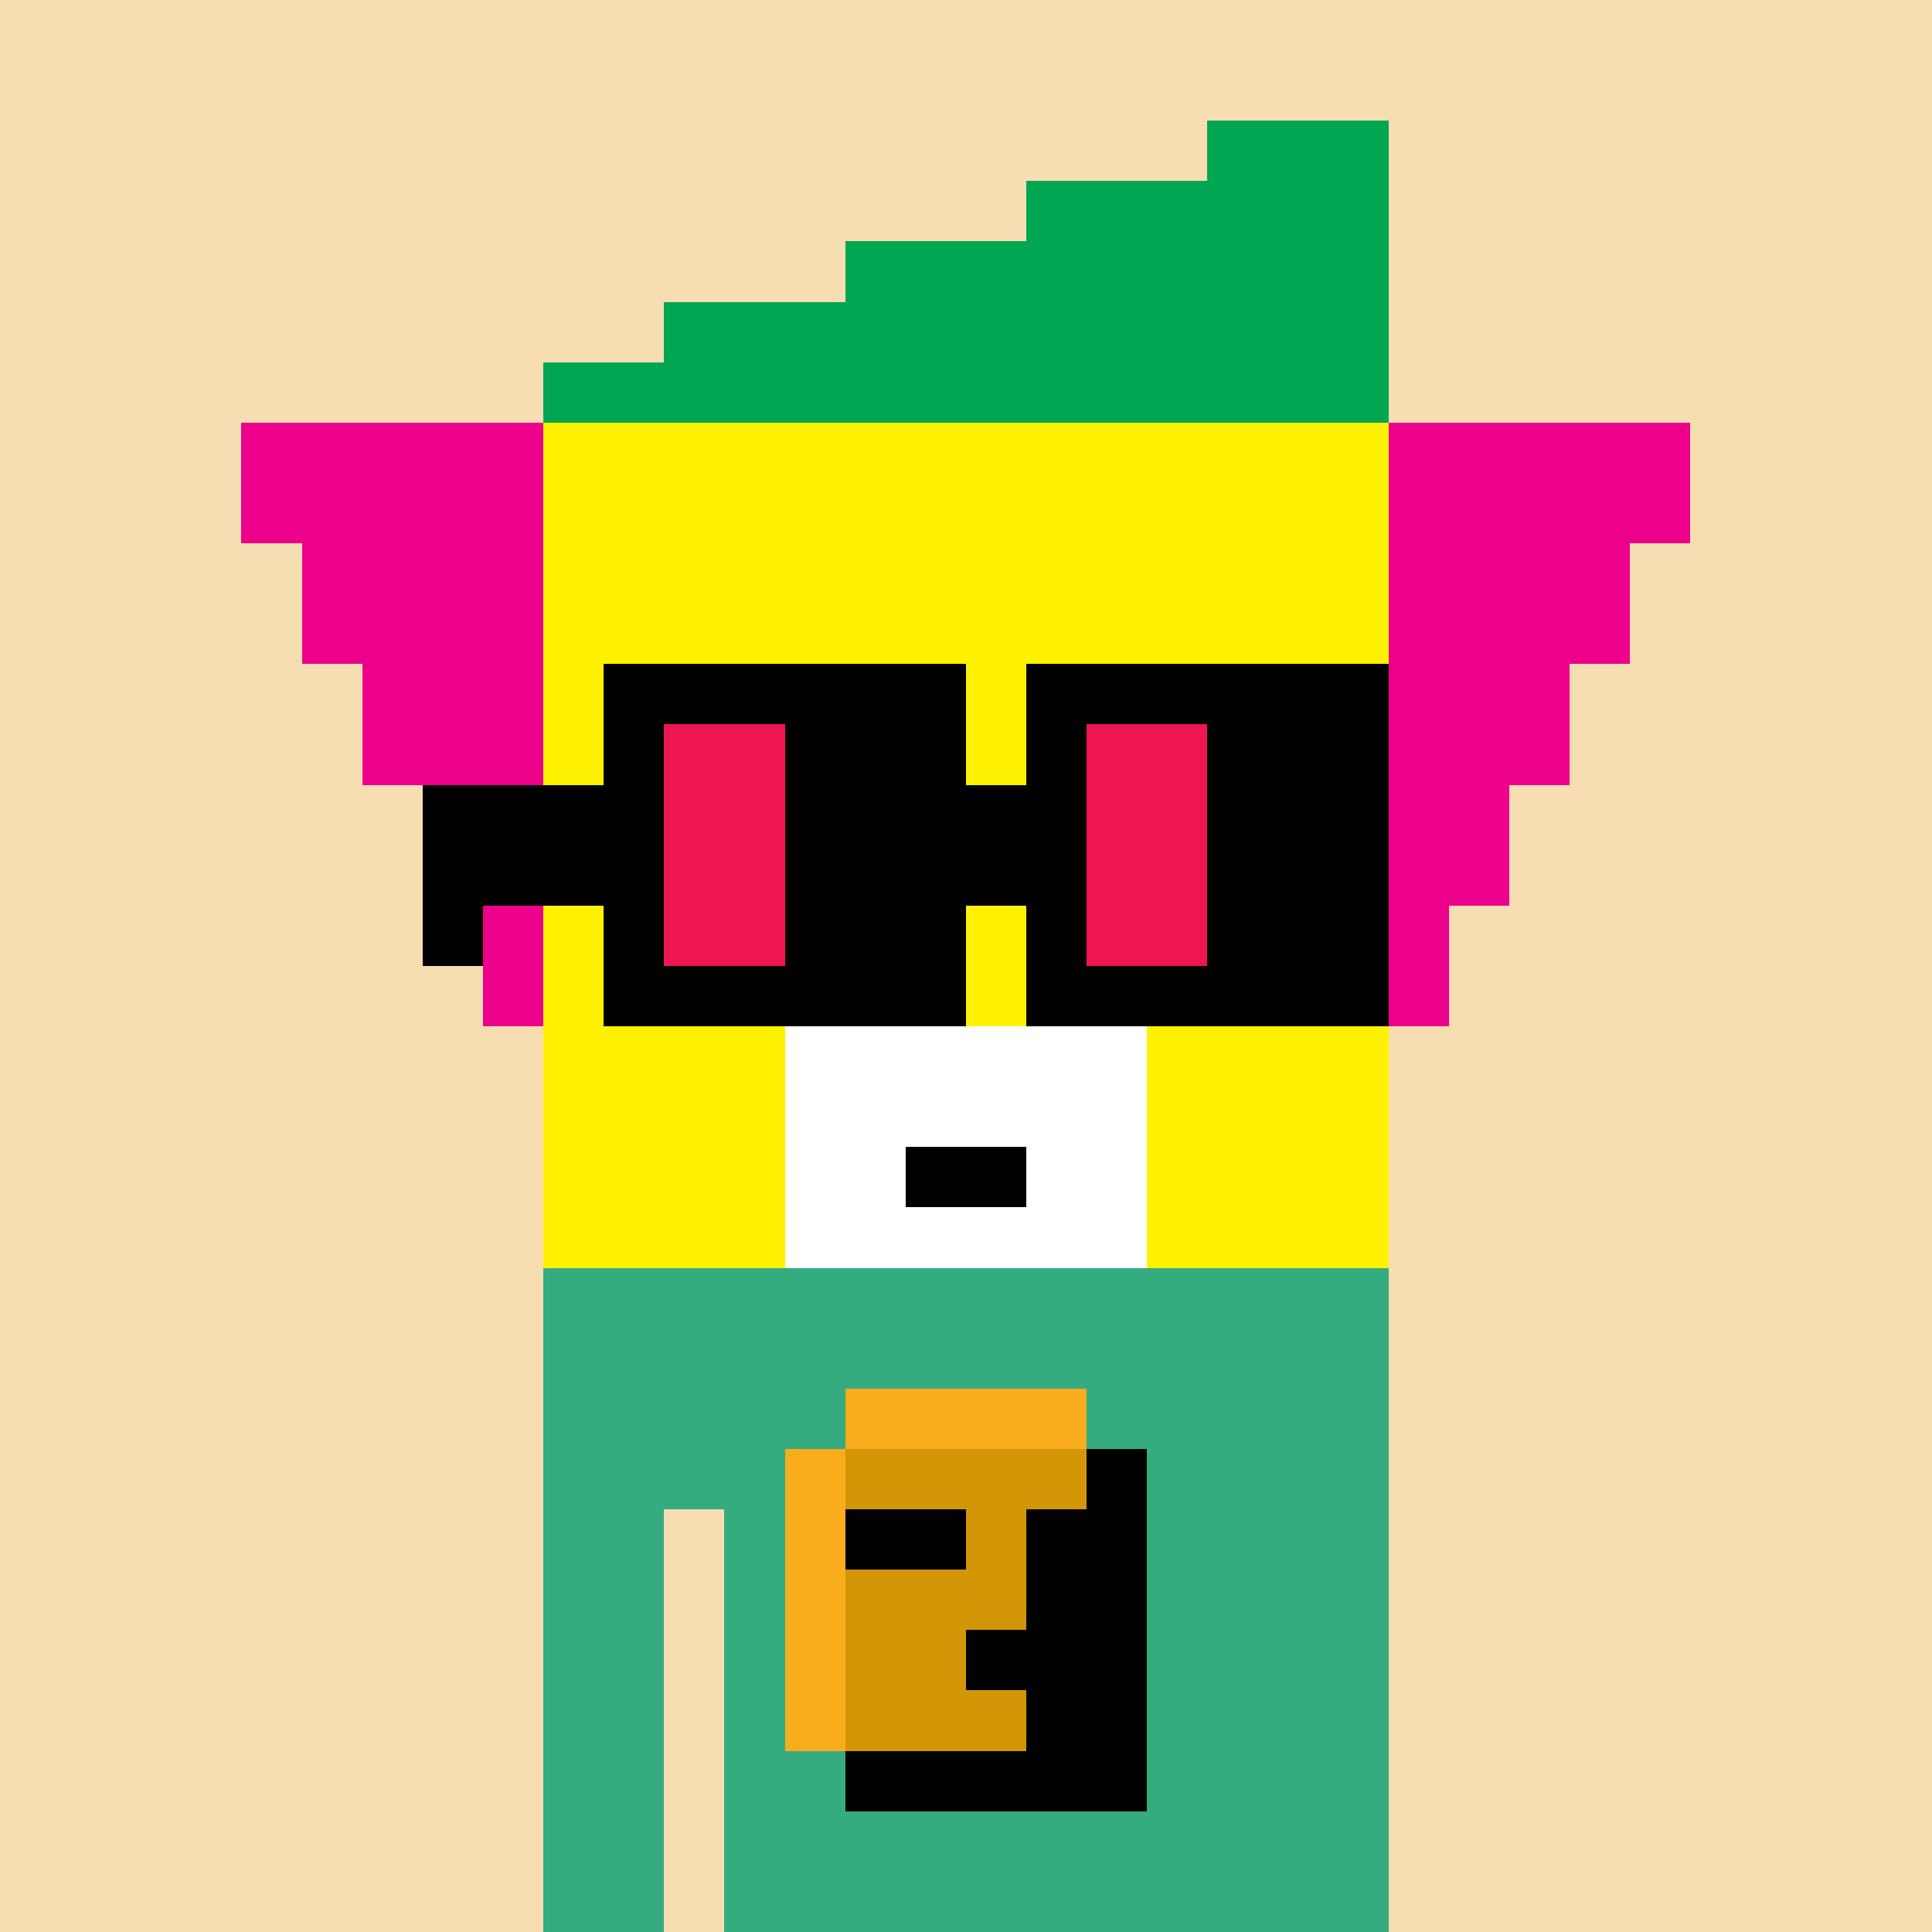 <svg width="320" height="320" viewBox="0 0 320 320" xmlns="http://www.w3.org/2000/svg" shape-rendering="crispEdges"><rect width="100%" height="100%" fill="#f7ddb2" /><rect width="140" height="10" x="90" y="210" fill="#34ac80" /><rect width="140" height="10" x="90" y="220" fill="#34ac80" /><rect width="140" height="10" x="90" y="230" fill="#34ac80" /><rect width="140" height="10" x="90" y="240" fill="#34ac80" /><rect width="20" height="10" x="90" y="250" fill="#34ac80" /><rect width="110" height="10" x="120" y="250" fill="#34ac80" /><rect width="20" height="10" x="90" y="260" fill="#34ac80" /><rect width="110" height="10" x="120" y="260" fill="#34ac80" /><rect width="20" height="10" x="90" y="270" fill="#34ac80" /><rect width="110" height="10" x="120" y="270" fill="#34ac80" /><rect width="20" height="10" x="90" y="280" fill="#34ac80" /><rect width="110" height="10" x="120" y="280" fill="#34ac80" /><rect width="20" height="10" x="90" y="290" fill="#34ac80" /><rect width="110" height="10" x="120" y="290" fill="#34ac80" /><rect width="20" height="10" x="90" y="300" fill="#34ac80" /><rect width="110" height="10" x="120" y="300" fill="#34ac80" /><rect width="20" height="10" x="90" y="310" fill="#34ac80" /><rect width="110" height="10" x="120" y="310" fill="#34ac80" /><rect width="40" height="10" x="140" y="230" fill="#faad1c" /><rect width="10" height="10" x="130" y="240" fill="#faad1c" /><rect width="40" height="10" x="140" y="240" fill="#d29607" /><rect width="10" height="10" x="180" y="240" fill="#000000" /><rect width="10" height="10" x="130" y="250" fill="#faad1c" /><rect width="20" height="10" x="140" y="250" fill="#000000" /><rect width="10" height="10" x="160" y="250" fill="#d29607" /><rect width="20" height="10" x="170" y="250" fill="#000000" /><rect width="10" height="10" x="130" y="260" fill="#faad1c" /><rect width="30" height="10" x="140" y="260" fill="#d29607" /><rect width="20" height="10" x="170" y="260" fill="#000000" /><rect width="10" height="10" x="130" y="270" fill="#faad1c" /><rect width="20" height="10" x="140" y="270" fill="#d29607" /><rect width="30" height="10" x="160" y="270" fill="#000000" /><rect width="10" height="10" x="130" y="280" fill="#faad1c" /><rect width="30" height="10" x="140" y="280" fill="#d29607" /><rect width="20" height="10" x="170" y="280" fill="#000000" /><rect width="50" height="10" x="140" y="290" fill="#000000" /><rect width="30" height="10" x="200" y="20" fill="#00a651" /><rect width="60" height="10" x="170" y="30" fill="#00a651" /><rect width="90" height="10" x="140" y="40" fill="#00a651" /><rect width="120" height="10" x="110" y="50" fill="#00a651" /><rect width="140" height="10" x="90" y="60" fill="#00a651" /><rect width="50" height="10" x="40" y="70" fill="#ec008c" /><rect width="140" height="10" x="90" y="70" fill="#fff200" /><rect width="50" height="10" x="230" y="70" fill="#ec008c" /><rect width="50" height="10" x="40" y="80" fill="#ec008c" /><rect width="140" height="10" x="90" y="80" fill="#fff200" /><rect width="50" height="10" x="230" y="80" fill="#ec008c" /><rect width="40" height="10" x="50" y="90" fill="#ec008c" /><rect width="140" height="10" x="90" y="90" fill="#fff200" /><rect width="40" height="10" x="230" y="90" fill="#ec008c" /><rect width="40" height="10" x="50" y="100" fill="#ec008c" /><rect width="140" height="10" x="90" y="100" fill="#fff200" /><rect width="40" height="10" x="230" y="100" fill="#ec008c" /><rect width="30" height="10" x="60" y="110" fill="#ec008c" /><rect width="140" height="10" x="90" y="110" fill="#fff200" /><rect width="30" height="10" x="230" y="110" fill="#ec008c" /><rect width="30" height="10" x="60" y="120" fill="#ec008c" /><rect width="140" height="10" x="90" y="120" fill="#fff200" /><rect width="30" height="10" x="230" y="120" fill="#ec008c" /><rect width="20" height="10" x="70" y="130" fill="#ec008c" /><rect width="140" height="10" x="90" y="130" fill="#fff200" /><rect width="20" height="10" x="230" y="130" fill="#ec008c" /><rect width="20" height="10" x="70" y="140" fill="#ec008c" /><rect width="140" height="10" x="90" y="140" fill="#fff200" /><rect width="20" height="10" x="230" y="140" fill="#ec008c" /><rect width="10" height="10" x="80" y="150" fill="#ec008c" /><rect width="140" height="10" x="90" y="150" fill="#fff200" /><rect width="10" height="10" x="230" y="150" fill="#ec008c" /><rect width="10" height="10" x="80" y="160" fill="#ec008c" /><rect width="140" height="10" x="90" y="160" fill="#fff200" /><rect width="10" height="10" x="230" y="160" fill="#ec008c" /><rect width="40" height="10" x="90" y="170" fill="#fff200" /><rect width="60" height="10" x="130" y="170" fill="#ffffff" /><rect width="40" height="10" x="190" y="170" fill="#fff200" /><rect width="40" height="10" x="90" y="180" fill="#fff200" /><rect width="60" height="10" x="130" y="180" fill="#ffffff" /><rect width="40" height="10" x="190" y="180" fill="#fff200" /><rect width="40" height="10" x="90" y="190" fill="#fff200" /><rect width="20" height="10" x="130" y="190" fill="#ffffff" /><rect width="20" height="10" x="150" y="190" fill="#000000" /><rect width="20" height="10" x="170" y="190" fill="#ffffff" /><rect width="40" height="10" x="190" y="190" fill="#fff200" /><rect width="40" height="10" x="90" y="200" fill="#fff200" /><rect width="60" height="10" x="130" y="200" fill="#ffffff" /><rect width="40" height="10" x="190" y="200" fill="#fff200" /><rect width="60" height="10" x="100" y="110" fill="#000000" /><rect width="60" height="10" x="170" y="110" fill="#000000" /><rect width="10" height="10" x="100" y="120" fill="#000000" /><rect width="20" height="10" x="110" y="120" fill="#ed1651" /><rect width="30" height="10" x="130" y="120" fill="#000000" /><rect width="10" height="10" x="170" y="120" fill="#000000" /><rect width="20" height="10" x="180" y="120" fill="#ed1651" /><rect width="30" height="10" x="200" y="120" fill="#000000" /><rect width="40" height="10" x="70" y="130" fill="#000000" /><rect width="20" height="10" x="110" y="130" fill="#ed1651" /><rect width="50" height="10" x="130" y="130" fill="#000000" /><rect width="20" height="10" x="180" y="130" fill="#ed1651" /><rect width="30" height="10" x="200" y="130" fill="#000000" /><rect width="40" height="10" x="70" y="140" fill="#000000" /><rect width="20" height="10" x="110" y="140" fill="#ed1651" /><rect width="50" height="10" x="130" y="140" fill="#000000" /><rect width="20" height="10" x="180" y="140" fill="#ed1651" /><rect width="30" height="10" x="200" y="140" fill="#000000" /><rect width="10" height="10" x="70" y="150" fill="#000000" /><rect width="10" height="10" x="100" y="150" fill="#000000" /><rect width="20" height="10" x="110" y="150" fill="#ed1651" /><rect width="30" height="10" x="130" y="150" fill="#000000" /><rect width="10" height="10" x="170" y="150" fill="#000000" /><rect width="20" height="10" x="180" y="150" fill="#ed1651" /><rect width="30" height="10" x="200" y="150" fill="#000000" /><rect width="60" height="10" x="100" y="160" fill="#000000" /><rect width="60" height="10" x="170" y="160" fill="#000000" /></svg>